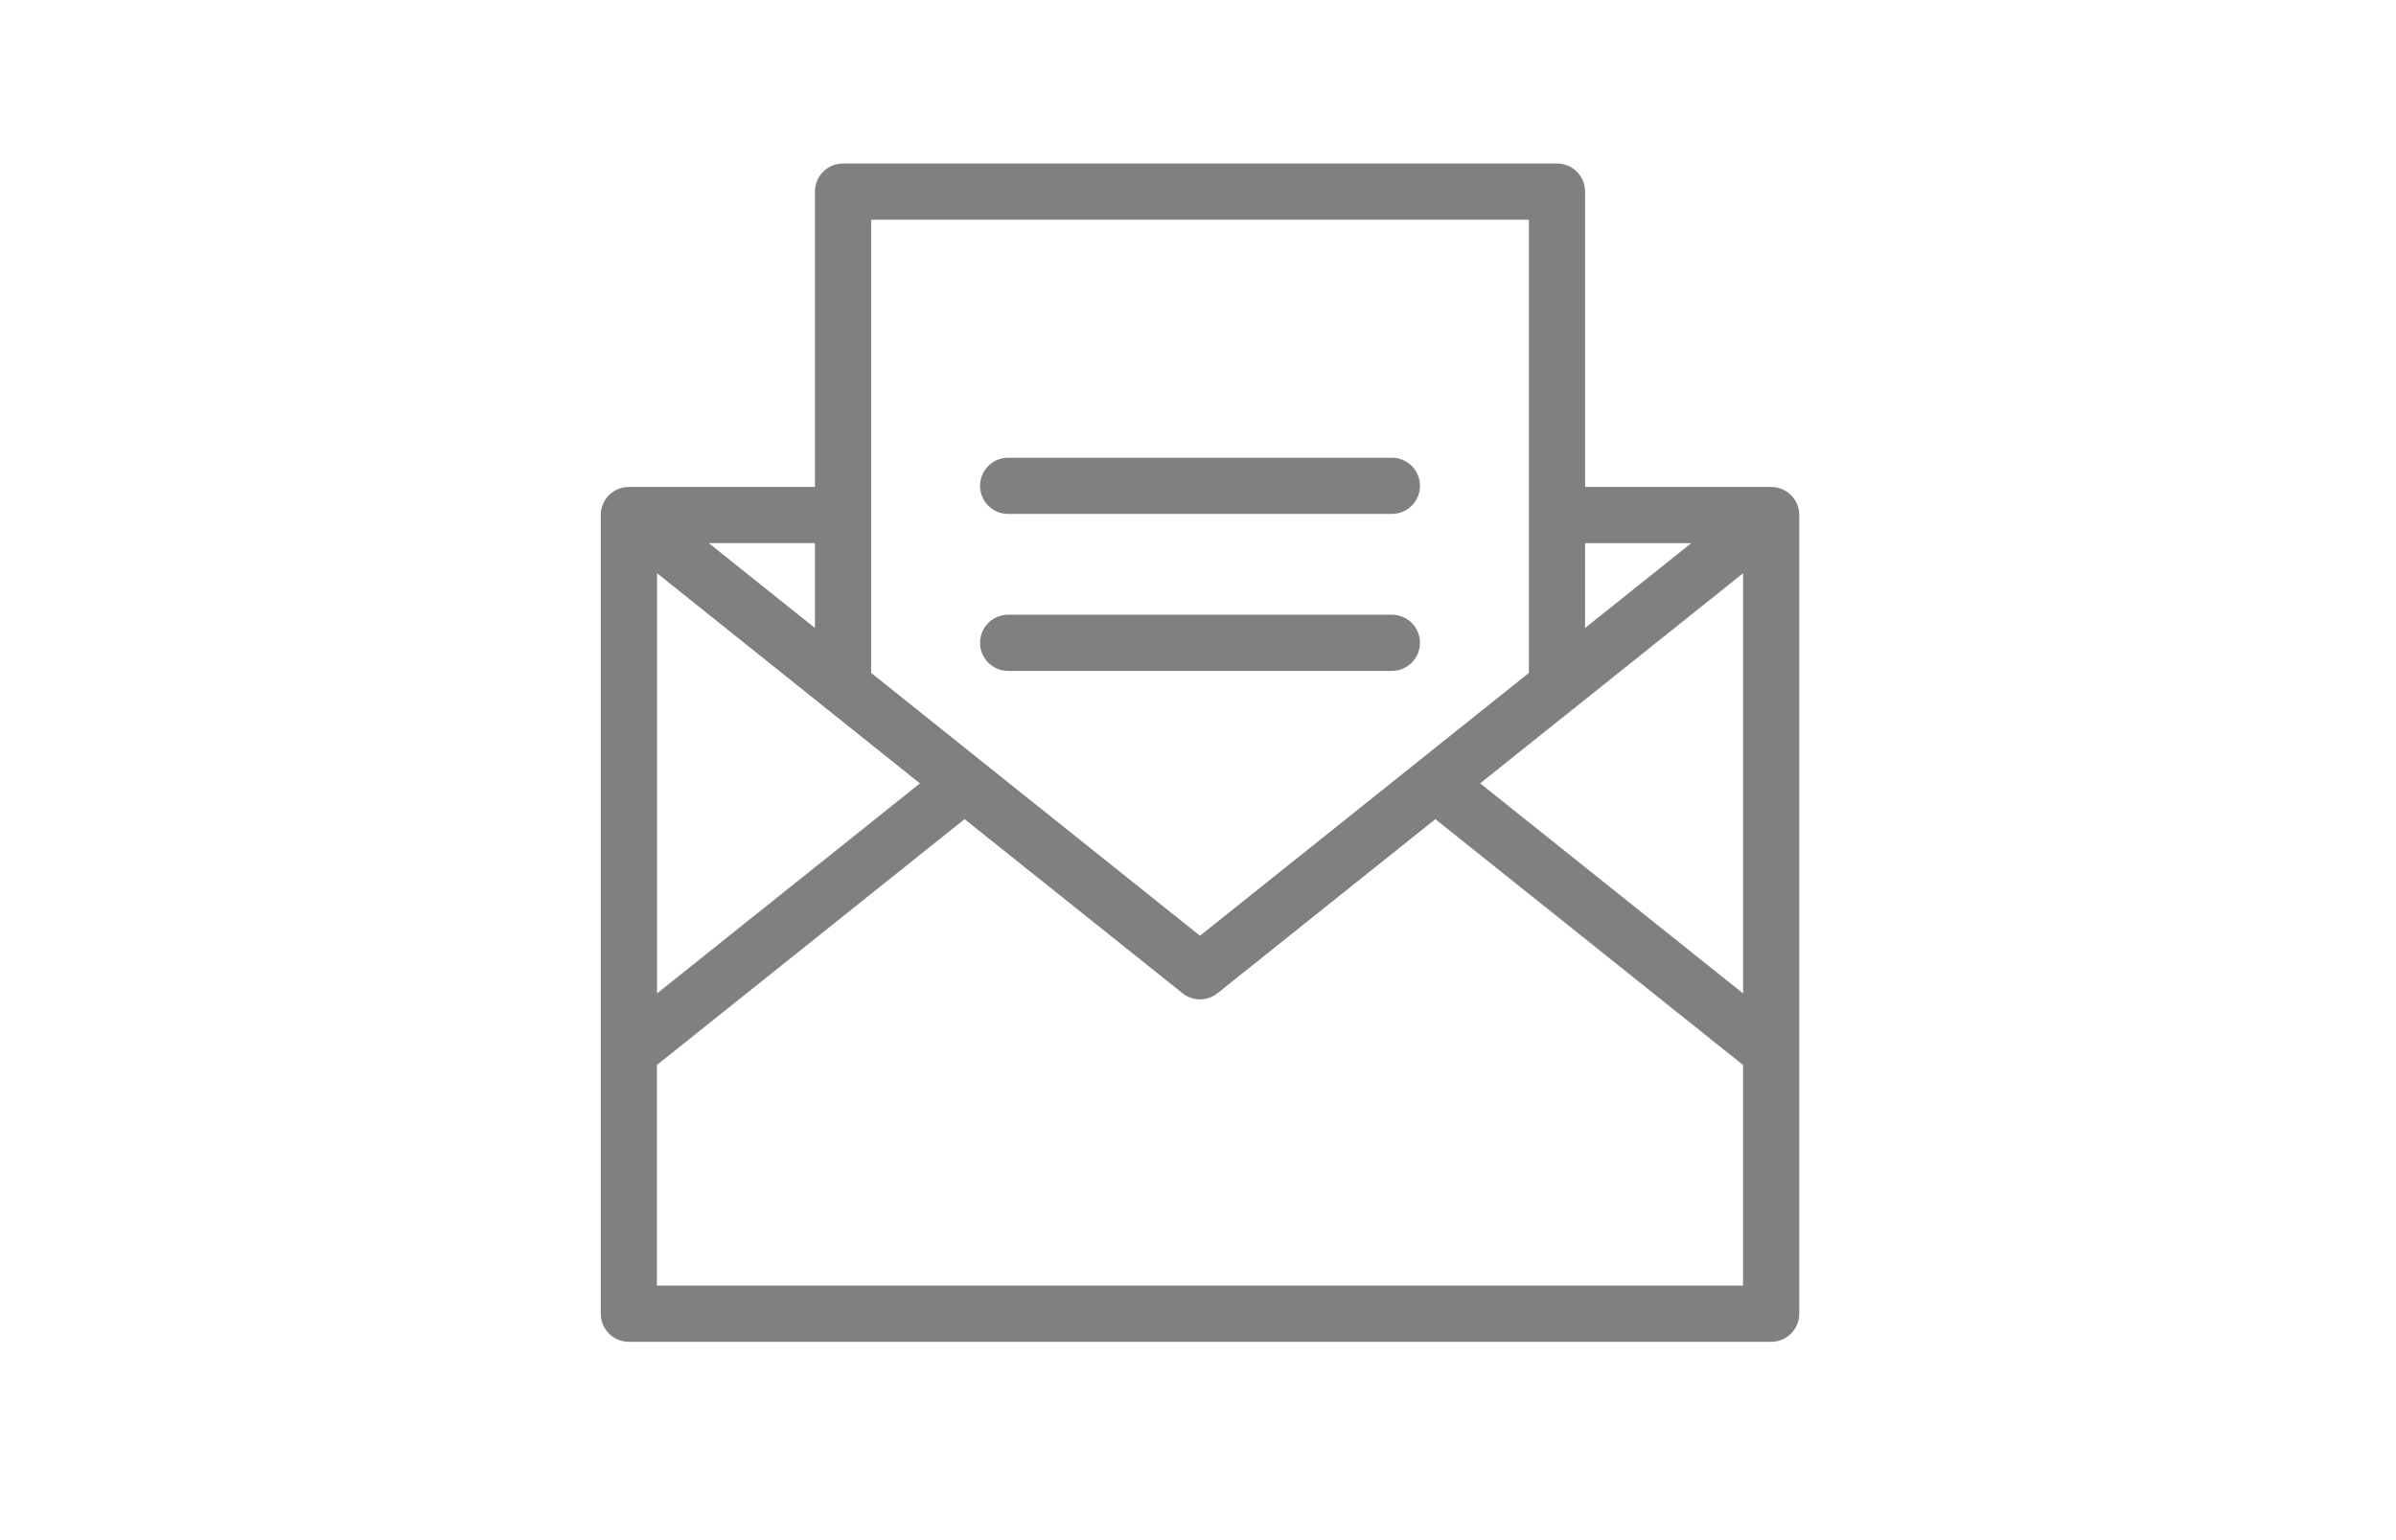 <svg viewBox="0 0 700 450" xmlns="http://www.w3.org/2000/svg" data-name="Layer 1" id="Layer_1">
  <defs>
    <style>
      .cls-1 {
        fill: gray;
      }
    </style>
  </defs>
  <path d="M460.62,206.36c-.39.39-.82.74-1.3,1.03l-26.89,21.49,76.82,61.38v-122.77l-48.62,38.87ZM294.54,150.16c-4.54,0-8.21-3.67-8.21-8.21s3.67-8.21,8.21-8.21h112.1c4.54,0,8.21,3.67,8.21,8.21s-3.67,8.21-8.21,8.21h-112.1ZM294.54,196.03c-4.54,0-8.21-3.67-8.21-8.21s3.67-8.21,8.21-8.21h112.1c4.54,0,8.21,3.67,8.21,8.21s-3.67,8.21-8.21,8.21h-112.1ZM419.35,239.34l-63.54,50.77c-2.92,2.43-7.23,2.57-10.33.1l-63.67-50.87-89.89,71.83v64.46h317.32v-64.46l-89.89-71.83ZM268.75,228.88l-26.89-21.49c-.46-.31-.89-.66-1.28-1.03l-48.62-38.87v122.77l76.82-61.38h-.02ZM446.67,196.6V64.19h-192.16v132.42l32.28,25.81.25.21,63.54,50.77,63.6-50.82.17-.14,32.32-25.82h0ZM238.09,183.48v-24.79h-31.02l31.02,24.79ZM494.1,158.7h-31.02v24.79l31.02-24.79ZM238.09,142.28V55.98c0-4.54,3.67-8.21,8.21-8.21h208.58c4.54,0,8.21,3.67,8.21,8.21v86.3h54.36c4.54,0,8.21,3.67,8.21,8.21v233.35c0,4.54-3.67,8.21-8.21,8.21H183.72c-4.54,0-8.21-3.67-8.21-8.21v-233.35c0-4.54,3.67-8.21,8.21-8.21h54.37Z" class="cls-1"></path>
</svg>